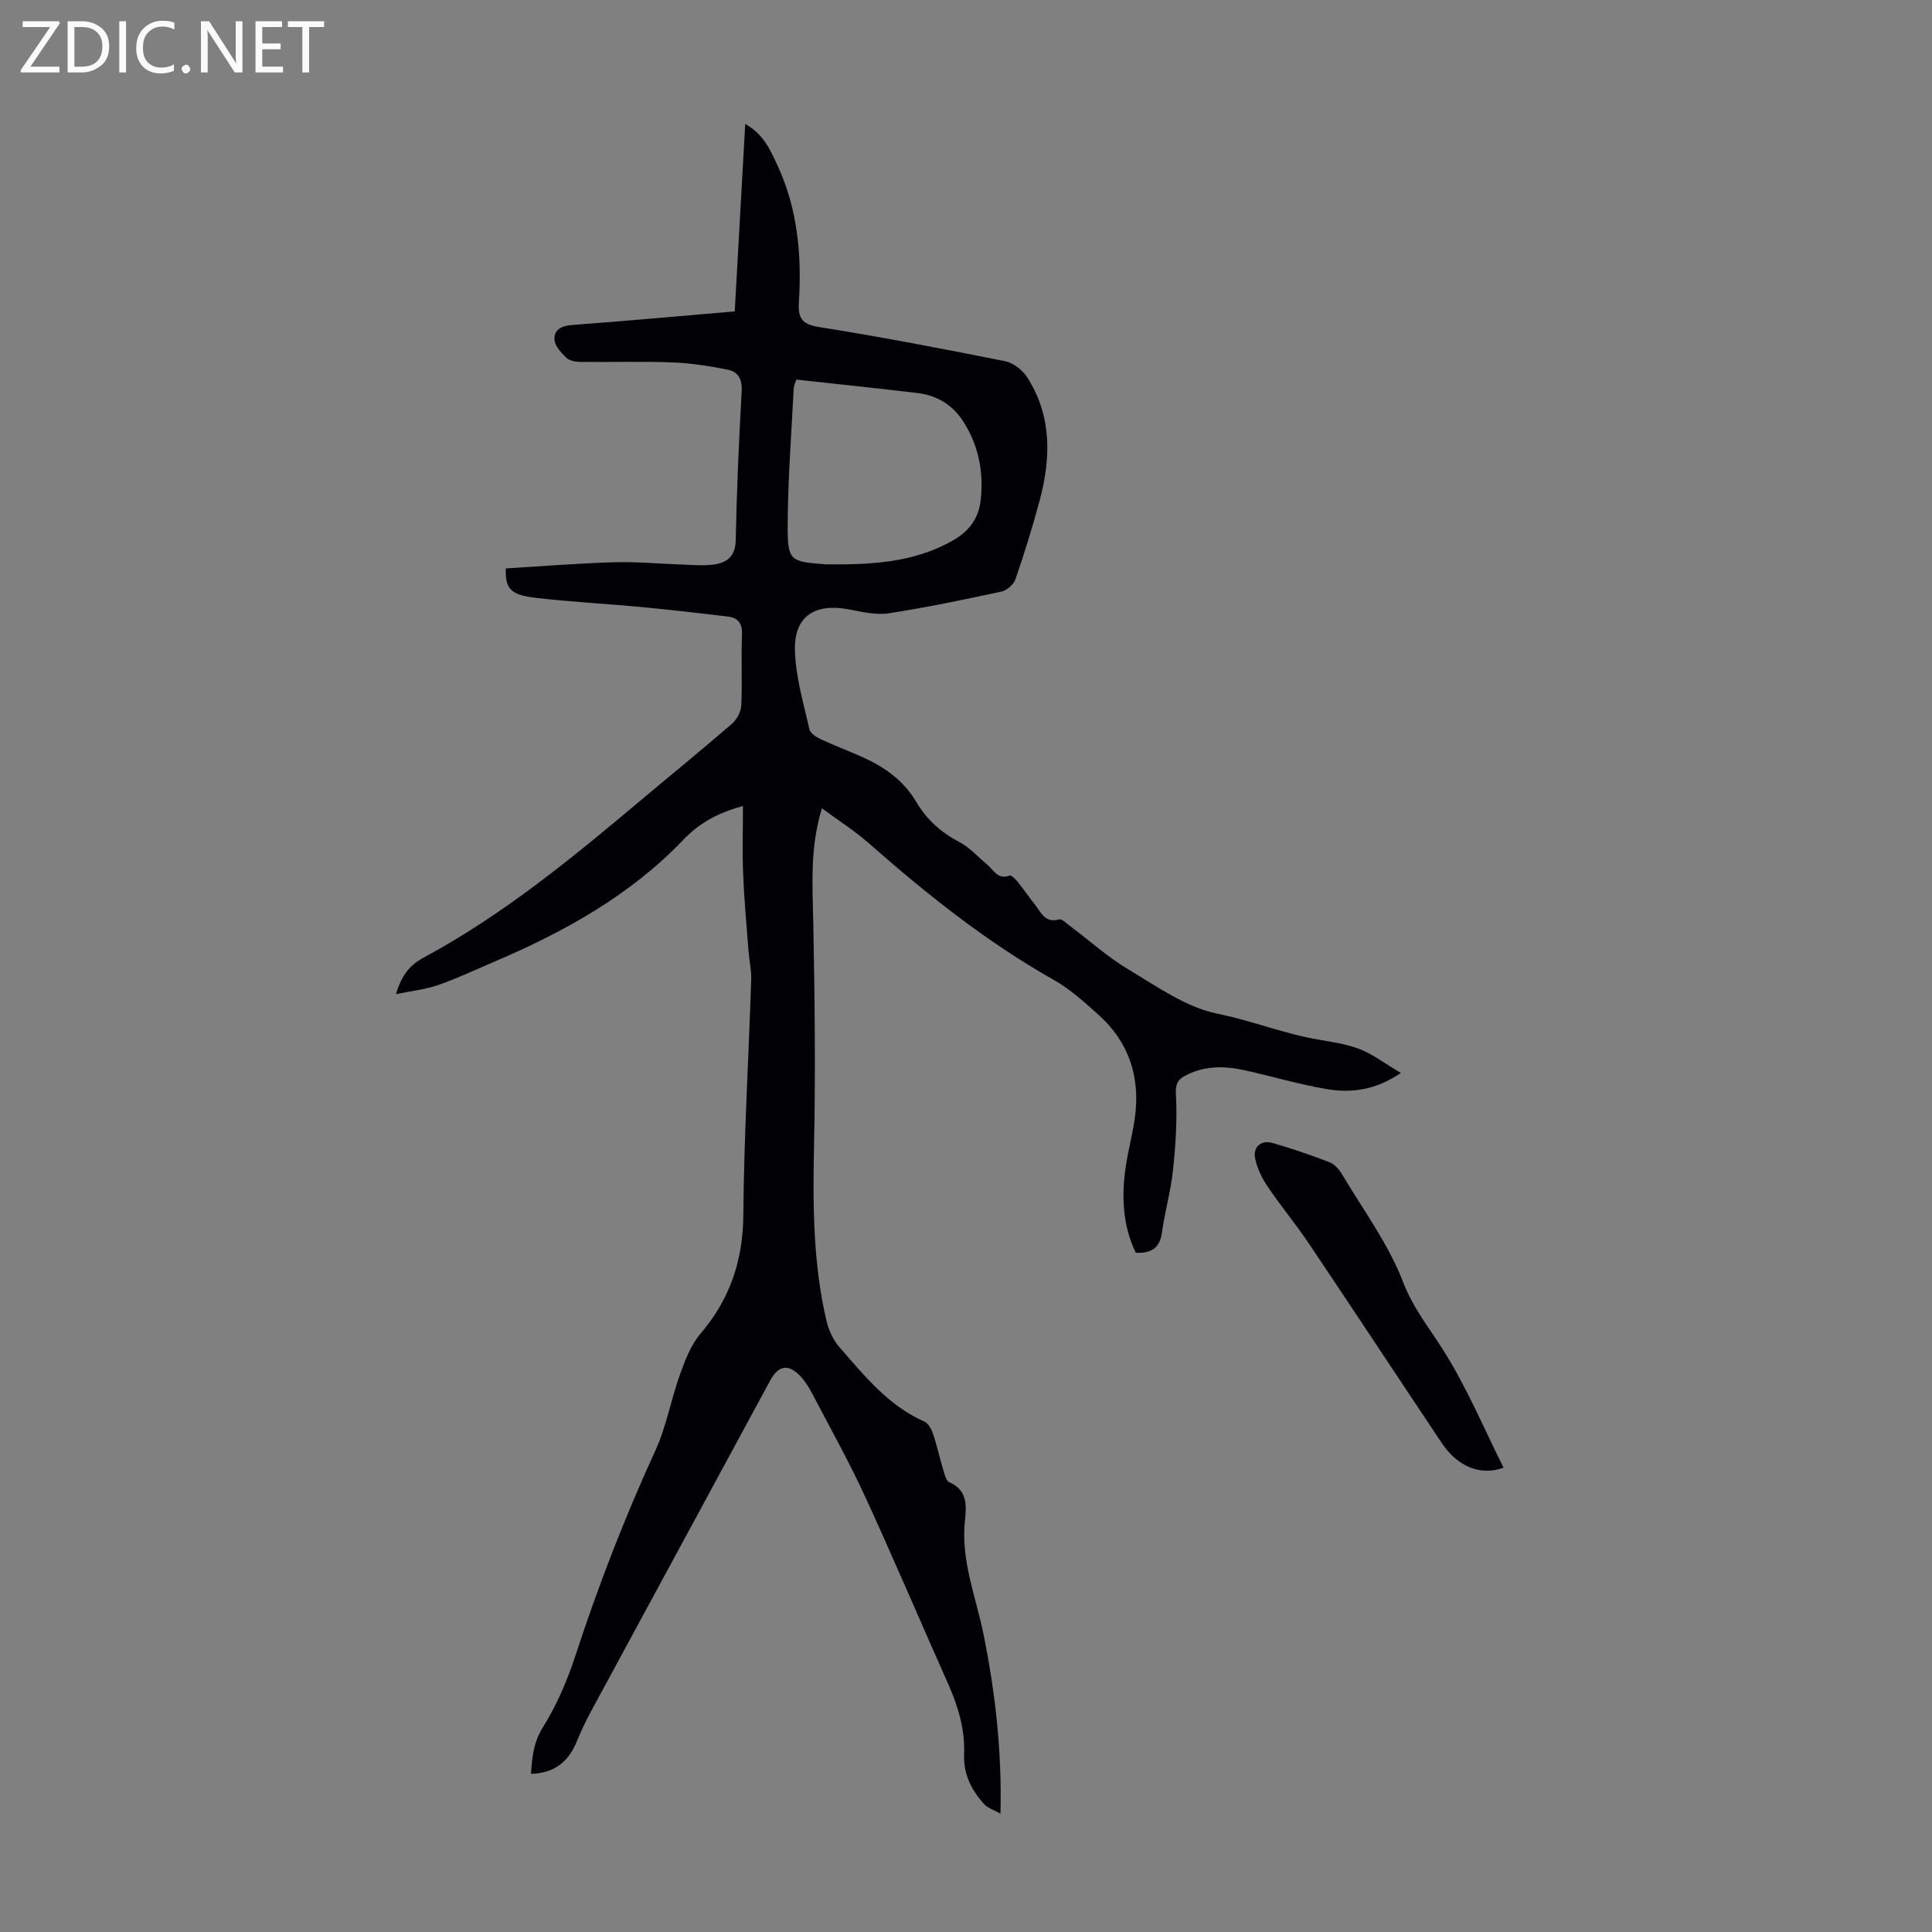 <svg enable-background="new 0 0 400 400" viewBox="0 0 400 400" xmlns="http://www.w3.org/2000/svg"><rect x="0" y="0" width="400" height="400" fill="#808080" stroke="none"/><g fill="#fafafb"><path d="m12.4 4.8-6.1 9h6v1.2h-8v-.5l6.1-8.9h-5.7v-1.2h7.6v.4z"/><path d="m14 15v-10.6h3c1.6 0 2.9.5 4 1.4s1.6 2.2 1.6 3.8-.5 3-1.6 3.9-2.4 1.5-4 1.5zm1.4-9.4v8.2h1.6c1.3 0 2.4-.4 3.1-1.1s1.1-1.8 1.1-3.1-.4-2.3-1.2-3-1.8-1-3.1-1z"/><path d="m26.1 4.4v10.6h-1.4v-10.6z"/><path d="m36.1 14.6c-.8.4-1.8.6-2.9.6-1.5 0-2.7-.5-3.6-1.4s-1.4-2.2-1.4-3.8c0-1.7.5-3.1 1.5-4.1s2.3-1.6 3.9-1.6c1 0 1.8.1 2.5.4v1.4c-.8-.4-1.6-.6-2.5-.6-1.2 0-2.1.4-2.9 1.2s-1.1 1.8-1.1 3.2c0 1.3.3 2.3 1 3s1.6 1.1 2.7 1.1c1 0 2-.2 2.7-.7v1.3z"/><path d="m37.6 14.3c0-.2.1-.5.3-.6s.4-.3.6-.3c.3 0 .5.1.6.3s.3.4.3.6-.1.4-.3.6-.4.3-.6.3c-.3 0-.5-.1-.6-.3s-.3-.4-.3-.6z"/><path d="m50.2 15h-1.6l-5.3-8.2c-.2-.2-.3-.5-.4-.7 0 .2.1.7.1 1.5v7.4h-1.4v-10.6h1.7l5.2 8.1c.2.4.4.6.4.7 0-.3-.1-.8-.1-1.5v-7.3h1.4z"/><path d="m58.6 15h-5.7v-10.6h5.5v1.2h-4.1v3.4h3.8v1.2h-3.8v3.6h4.3z"/><path d="m67.1 5.6h-3.1v9.4h-1.4v-9.4h-3v-1.2h7.5z"/></g><path d="m153.82 166.87c-4.69 1.29-8.72 3.19-12.38 7.03-10.89 11.4-24.49 18.97-38.9 25.12-3.9 1.67-7.75 3.49-11.75 4.9-2.62.92-5.45 1.21-8.81 1.91 1.21-4.02 2.86-6.02 5.78-7.59 16.54-8.92 30.97-20.82 45.28-32.86 6.16-5.18 12.41-10.25 18.49-15.52 1.01-.87 1.88-2.48 1.94-3.78.23-4.92-.04-9.85.15-14.77.09-2.28-.86-3.4-2.88-3.65-6.08-.74-12.18-1.44-18.28-2.01-7.23-.68-14.51-1.03-21.72-1.9-5.12-.62-6.11-1.89-6.03-6.06 7.43-.45 14.88-1.06 22.34-1.28 4.76-.14 9.54.32 14.32.48 2.12.07 4.28.28 6.36 0 2.77-.37 4.52-1.66 4.59-5.03.21-10.29.66-20.58 1.24-30.86.14-2.51-.76-4.05-2.91-4.47-3.79-.75-7.65-1.36-11.5-1.5-6.35-.24-12.72-.03-19.07-.1-.96-.01-2.19-.25-2.82-.86-1.06-1.02-2.35-2.39-2.46-3.7-.16-1.98 1.3-2.9 3.5-3.07 11.14-.83 22.28-1.85 33.82-2.83.72-12.86 1.44-25.64 2.17-38.8 3.75 2.04 5.22 5.4 6.73 8.68 4.13 8.98 4.99 18.5 4.38 28.21-.2 3.19.54 4.57 4.11 5.14 12.91 2.05 25.76 4.52 38.58 7.08 1.69.34 3.58 1.8 4.54 3.28 5.18 8.01 4.97 16.74 2.62 25.56-1.47 5.5-3.17 10.95-5.02 16.33-.37 1.07-1.77 2.29-2.89 2.53-7.76 1.67-15.54 3.3-23.38 4.5-2.65.4-5.53-.32-8.24-.82-7.04-1.31-11.31 1.42-11.14 8.48.13 5.49 1.8 10.95 3 16.37.18.82 1.43 1.59 2.35 2.03 2.73 1.28 5.56 2.35 8.32 3.57 4.69 2.07 8.78 4.87 11.46 9.43 2.14 3.65 5.14 6.32 8.94 8.31 2.12 1.11 3.8 3.05 5.69 4.61 1.37 1.13 2.21 3.26 4.7 2.31.35-.13 1.23.79 1.69 1.35 1.2 1.48 2.27 3.06 3.45 4.54 1.31 1.64 2.1 4.03 5.11 3.2.57-.16 1.51.81 2.22 1.34 4.03 3.02 7.81 6.44 12.11 9.01 5.92 3.53 11.93 7.85 18.45 9.17 6.25 1.26 12.12 3.5 18.27 4.85 3.59.79 7.33 1.09 10.75 2.32 2.96 1.06 5.56 3.11 8.94 5.09-5.21 3.56-10.24 4.2-15.31 3.35-5.82-.98-11.51-2.71-17.3-3.96-4.12-.89-8.24-.87-12.09 1.21-1.56.84-1.99 1.77-1.87 3.88.29 5.19-.06 10.45-.6 15.63-.45 4.32-1.69 8.56-2.28 12.87-.44 3.21-2.12 4.42-5.43 4.24-2.83-5.87-3-12.12-1.97-18.5.52-3.2 1.37-6.34 1.8-9.55 1.11-8.32-1.23-15.54-7.54-21.2-2.9-2.6-5.86-5.31-9.23-7.21-13.93-7.86-26.31-17.74-38.26-28.26-2.98-2.62-6.37-4.77-9.78-7.29-2.52 8.17-1.94 15.95-1.79 23.78.3 15.32.48 30.65.16 45.96-.26 12.24-.23 24.4 2.57 36.37.46 1.96 1.42 4.02 2.74 5.52 5.14 5.87 10.06 12.04 17.51 15.33.83.37 1.5 1.59 1.82 2.56.82 2.43 1.35 4.96 2.1 7.42.28.94.59 2.31 1.28 2.6 3.77 1.65 3.55 4.84 3.22 7.94-.89 8.28 2.31 15.85 3.88 23.69 2.38 11.88 3.79 23.84 3.48 36.97-1.45-.81-2.63-1.15-3.34-1.92-2.65-2.88-4.36-6.26-4.19-10.29.22-5.29-1.29-10.13-3.41-14.89-5.73-12.85-11.23-25.81-17.11-38.59-3.31-7.19-7.19-14.12-10.86-21.14-.67-1.28-1.43-2.56-2.4-3.61-2.54-2.75-4.62-2.45-6.37.77-12.41 22.9-24.82 45.8-37.21 68.71-1.06 1.96-2 4-2.85 6.06-1.7 4.12-4.57 6.53-9.46 6.66.23-3.41.47-6.46 2.49-9.68 2.87-4.58 5.05-9.73 6.74-14.89 4.72-14.47 10.21-28.6 16.55-42.44 2.26-4.93 3.19-10.46 5.04-15.61 1.07-2.99 2.28-6.18 4.29-8.53 6.1-7.16 8.78-15.14 8.85-24.6.13-16.22 1.1-32.43 1.63-48.65.07-1.98-.41-3.98-.56-5.97-.41-5.32-.9-10.63-1.11-15.95-.19-4.57-.04-9.16-.04-14.06zm11.04-88.28c-.14.5-.51 1.21-.54 1.94-.48 9.58-1.23 19.17-1.24 28.75-.01 6.78.69 7.02 7.44 7.52.11.01.22.04.33.04 9.21.08 18.29-.22 26.64-5.06 3.38-1.96 5.16-4.71 5.55-8.23.65-5.79-.42-11.37-3.65-16.36-2.2-3.39-5.43-5.33-9.39-5.81-8.28-1-16.6-1.85-25.14-2.79z" fill="#010105"/><path d="m311.29 303.87c-4.76 1.74-9.51-.2-12.79-5.11-9.18-13.74-18.27-27.55-27.49-41.27-2.74-4.07-5.89-7.86-8.63-11.93-1.15-1.7-2.09-3.71-2.51-5.7-.51-2.41 1.25-3.91 3.64-3.21 3.96 1.15 7.88 2.48 11.73 3.97 1.04.4 2 1.47 2.59 2.47 4.39 7.38 9.64 14.46 12.68 22.38 2.11 5.5 5.52 9.6 8.47 14.33 4.77 7.6 8.27 15.98 12.31 24.07z" fill="#010105"/></svg>